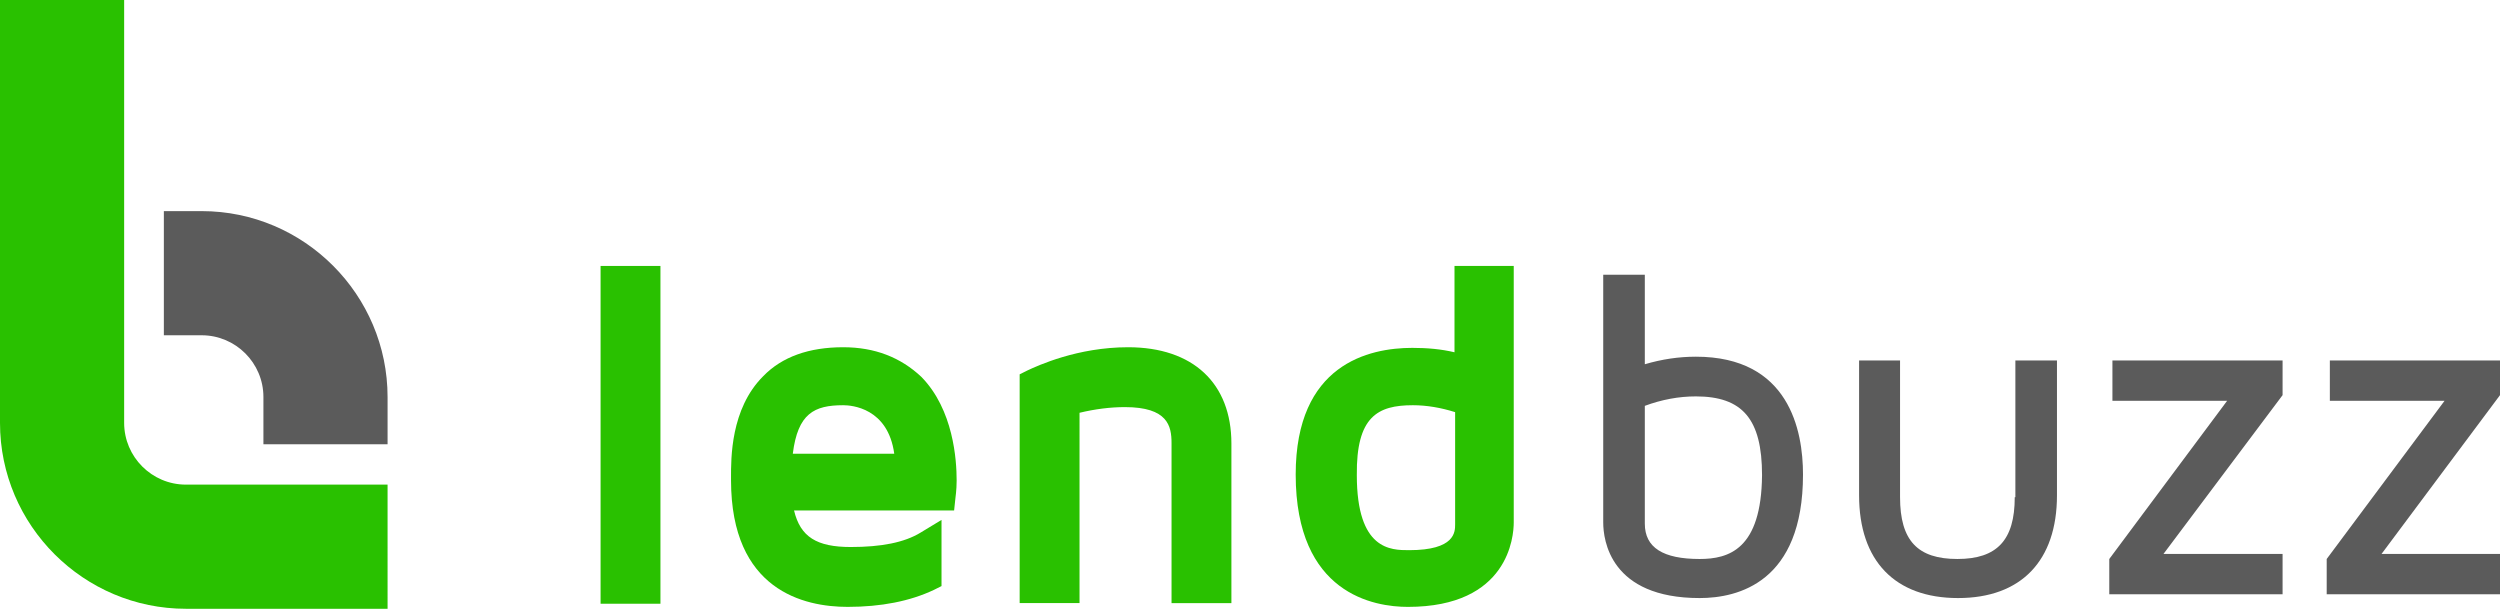 <?xml version="1.0" encoding="utf-8"?>
<!-- Generator: Adobe Illustrator 19.1.0, SVG Export Plug-In . SVG Version: 6.00 Build 0)  -->
<svg version="1.1" id="Layer_1" xmlns="http://www.w3.org/2000/svg" xmlns:xlink="http://www.w3.org/1999/xlink" x="0px" y="0px"
	 viewBox="0 0 396.7 96.6" style="enable-background:new 0 0 396.7 96.6;" xml:space="preserve">
<style type="text/css">
	.st0{fill:#5B5B5B;}
	.st1{fill:#29C100;}
	.st2{fill:#FFFFFF;}
	.st3{opacity:8.000000e-02;}
	.st4{fill:#3A3A3A;}
	.st5{opacity:0.5;fill:#29C100;}
	.st6{fill:#86DC75;}
	.st7{fill:#87DC75;}
</style>
<g>
	<g>
		<rect x="95.3" y="42.2" class="st1" width="9.5" height="53.6"/>
		<path class="st1" d="M133.8,55.1c-5.4,0-9.7,1.5-12.7,4.6c-5.2,5.2-5.1,13.1-5.1,16.1l0,0.4c0,17.5,11.6,20.1,18.5,20.1
			c5.3,0,9.9-0.9,13.7-2.7l1.2-0.6V82.5l-3.3,2c-2.6,1.6-6.3,2.3-11.1,2.3c-5.4,0-8-1.6-9-5.8h25.4l0.2-1.9c0-0.1,0.2-1.3,0.2-2.8
			l0-0.1c0-3.2-0.5-11.2-5.6-16.4C142.9,56.7,138.8,55.1,133.8,55.1z M133.8,64.3c1.3,0,7.1,0.4,8.1,7.7h-16.1
			C126.6,65.6,129.2,64.3,133.8,64.3z"/>
		<path class="st1" d="M179,55.1c-8,0-14.3,2.9-16,3.7l-1.2,0.6v36.3h9.5V65.5c2.5-0.6,4.9-0.9,7.2-0.9c6.8,0,7.4,3,7.4,5.7v25.4
			h9.5V70.4C195.4,60.8,189.3,55.1,179,55.1z"/>
		<path class="st1" d="M230.8,42.2v13.7c-2.1-0.5-4.3-0.7-6.7-0.7c-6.9,0-18.5,2.6-18.5,20.1c0,19,12.5,21,17.8,21
			c16,0,16.8-11.2,16.8-13.4V42.2H230.8z M224.2,64.3c2.2,0,4.5,0.4,6.7,1.1v17.8c0,1.2,0,4.1-7.3,4.1c-2.9,0-8.3,0-8.3-11.9
			C215.2,66.1,218.6,64.3,224.2,64.3z"/>
	</g>
	<g>
		<path class="st0" d="M269.1,56.6c-2.7,0-5.4,0.4-8.1,1.2V43.6h-6.6v39.3c0,2.8,1.1,12,15.3,12c6.1,0,16.4-2.5,16.4-19.6
			C286.1,68.3,283.9,56.6,269.1,56.6z M269.7,88.7c-5.8,0-8.7-1.8-8.7-5.6V64.4c2.7-1,5.4-1.5,8.1-1.5c7.4,0,10.5,3.6,10.5,12.5
			C279.5,87.2,274.3,88.7,269.7,88.7z"/>
		<path class="st0" d="M319.7,78.9c0,6.8-2.8,9.8-9.1,9.8c-6.3,0-9.1-2.9-9.1-9.8V57.2H295v21.4c0,10.4,5.7,16.3,15.7,16.3
			s15.7-5.9,15.7-16.3V57.2h-6.6V78.9z"/>
		<polygon class="st0" points="335.2,63.6 353.4,63.6 334.7,88.7 334.7,94.3 362.2,94.3 362.2,87.9 343.3,87.9 362.2,62.7 
			362.2,57.2 335.2,57.2 		"/>
		<polygon class="st0" points="396.7,57.2 369.7,57.2 369.7,63.6 387.9,63.6 369.2,88.7 369.2,94.3 396.7,94.3 396.7,87.9 
			377.9,87.9 396.7,62.7 		"/>
	</g>
	<g>
		<g>
			<path class="st1" d="M61.5,96.6h-32C13.3,96.6,0,83.4,0,67.1V0h19.7v67.1c0,5.4,4.4,9.8,9.8,9.8h32V96.6z"/>
		</g>
	</g>
	<g>
		<g>
			<path class="st0" d="M61.5,70.5H41.8V63c0-5.4-4.4-9.8-9.8-9.8h-6V33.5h6c16.3,0,29.5,13.3,29.5,29.5V70.5z"/>
		</g>
	</g>
</g>
</svg>
